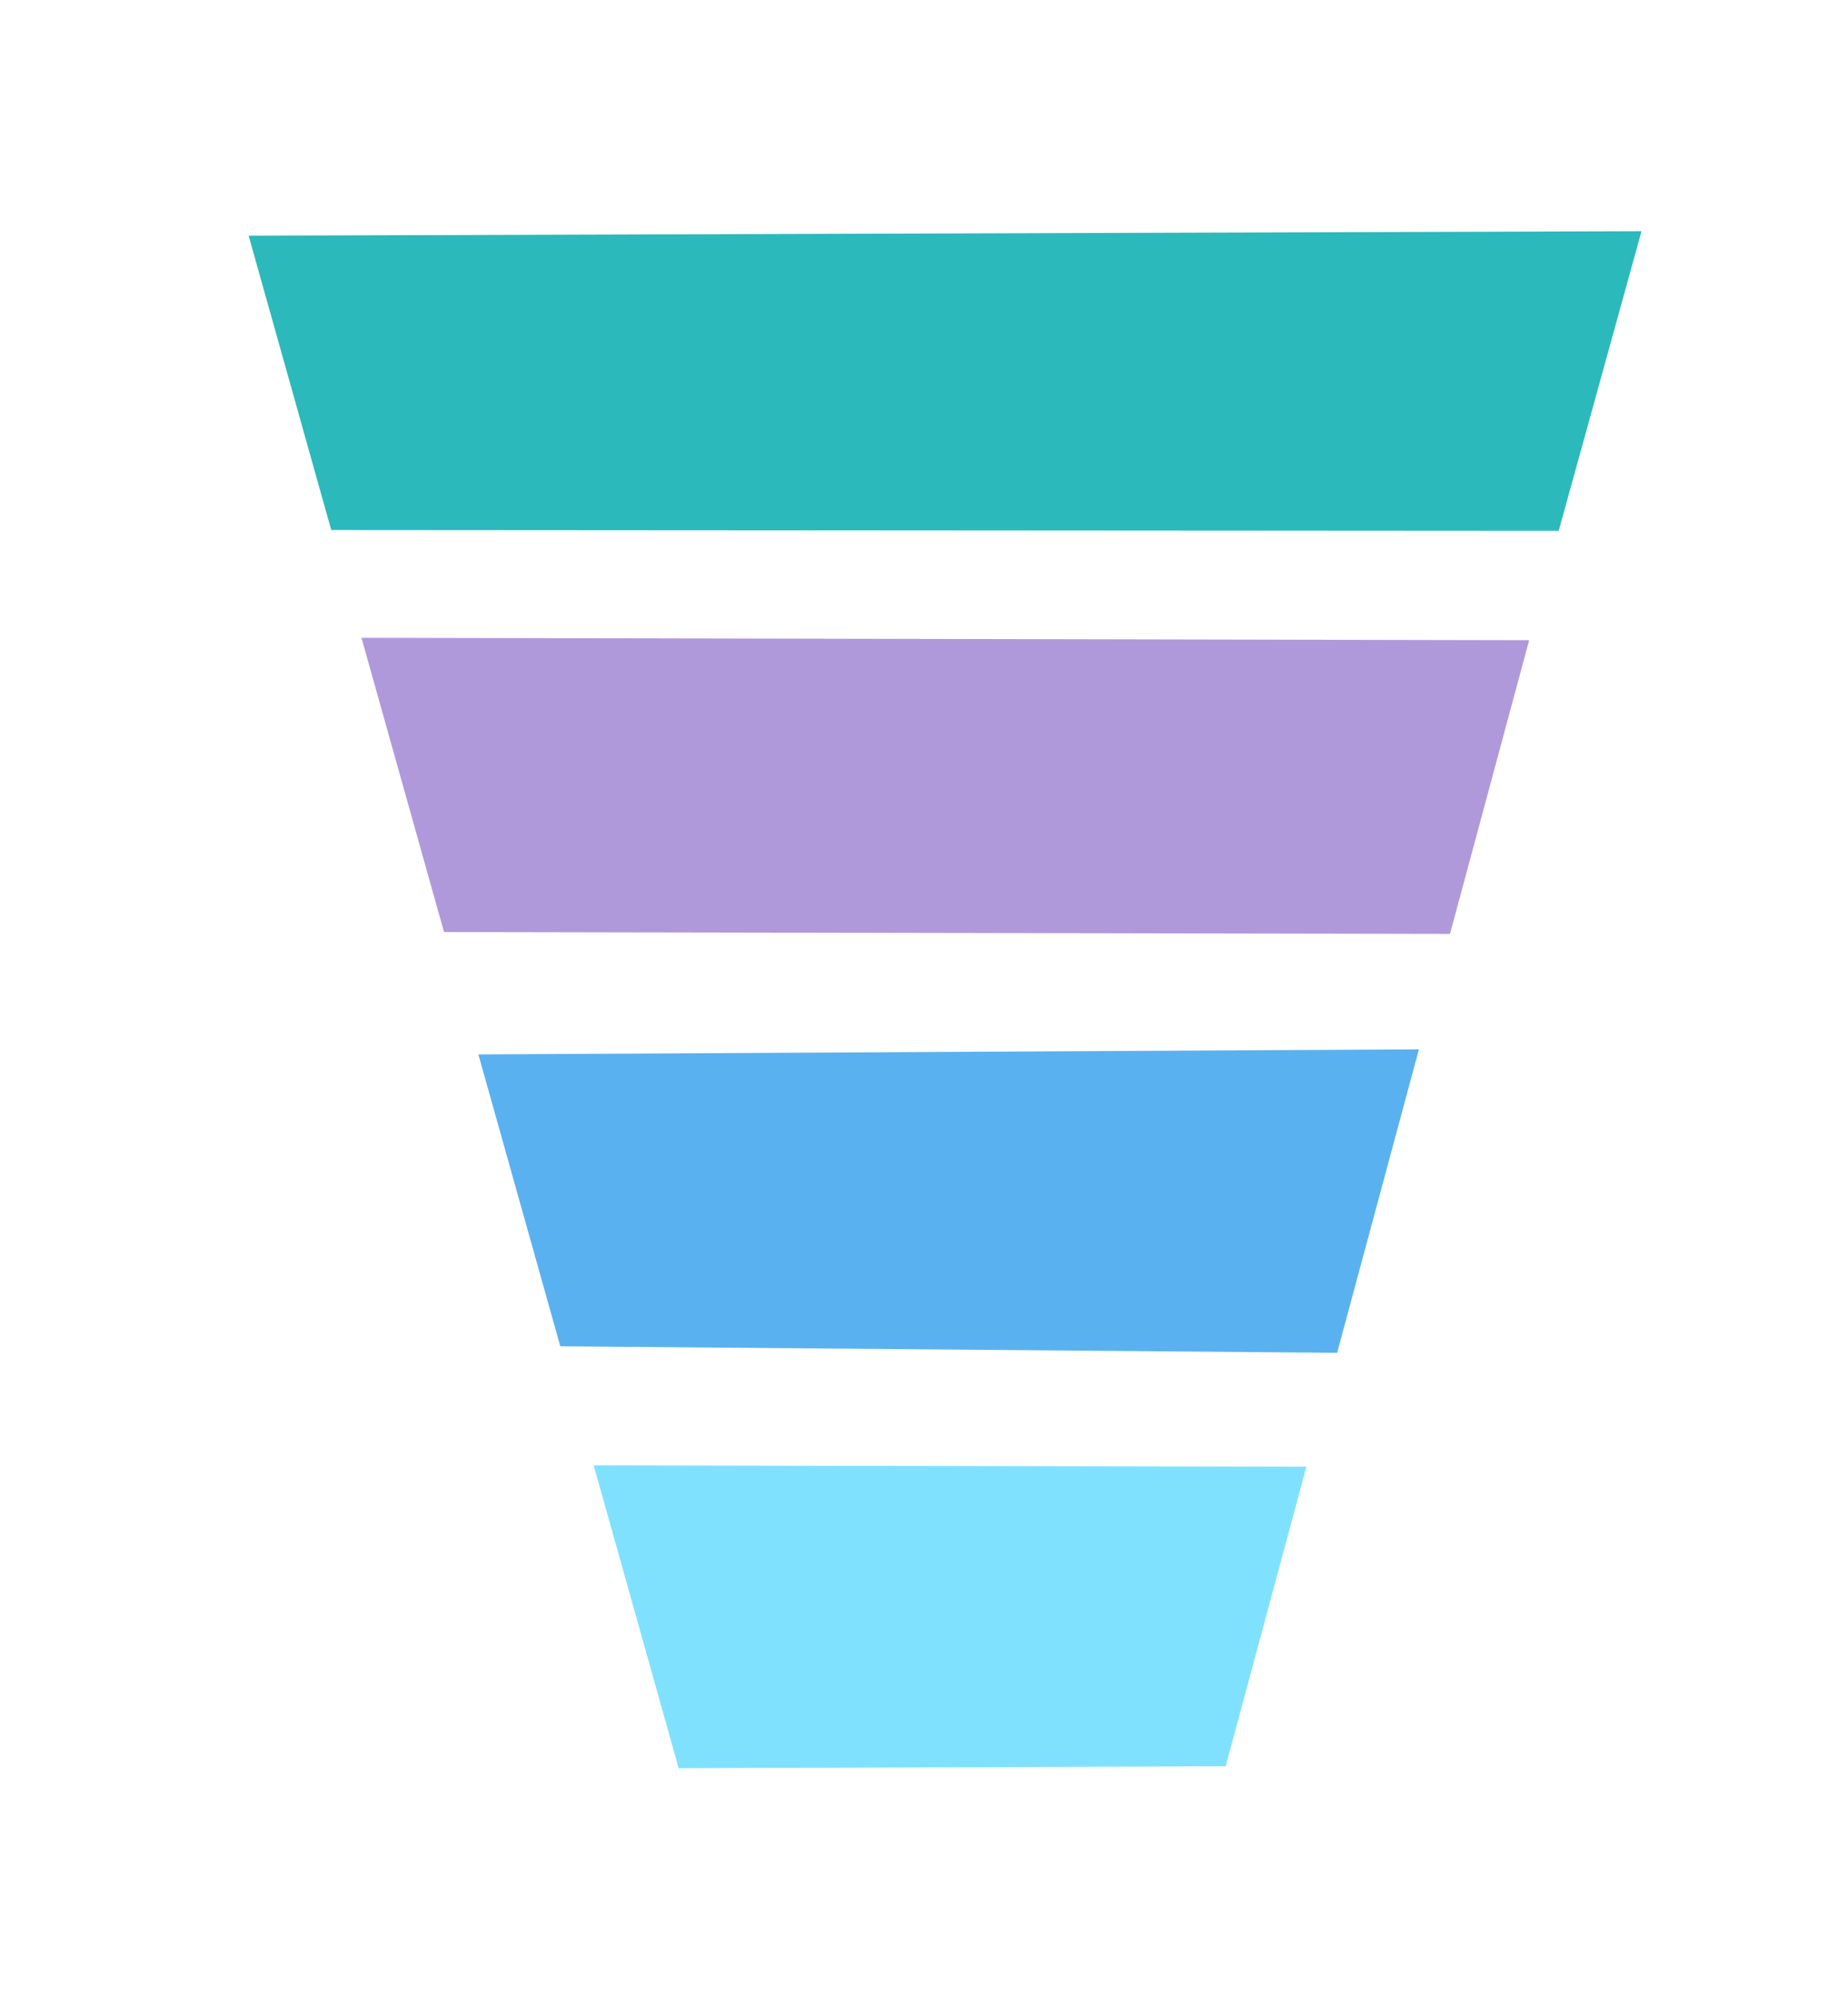 <?xml version="1.0" encoding="UTF-8"?>
<!-- Created with Inkscape (http://www.inkscape.org/) -->
<svg width="250mm" height="270mm" version="1.1" viewBox="0 0 250 270" xmlns="http://www.w3.org/2000/svg">
 <g stroke-width="0">
  <path d="m80.313 198.12 96.419 0.185-10.923 40.501-74 0.26z" fill="#80e1ff"/>
  <path d="m64.714 142.56 127.24-0.687-11.066 41.03-105.09-0.879z" fill="#5ab1ef"/>
  <path d="m48.899 86.23 157.97 0.327-10.71 39.709-136.09-0.251z" fill="#af99db"/>
  <path d="m33.636 31.864 188.43-0.604-11.205 40.51-166.05-0.109z" fill="#2bb9bb"/>
 </g>
</svg>
